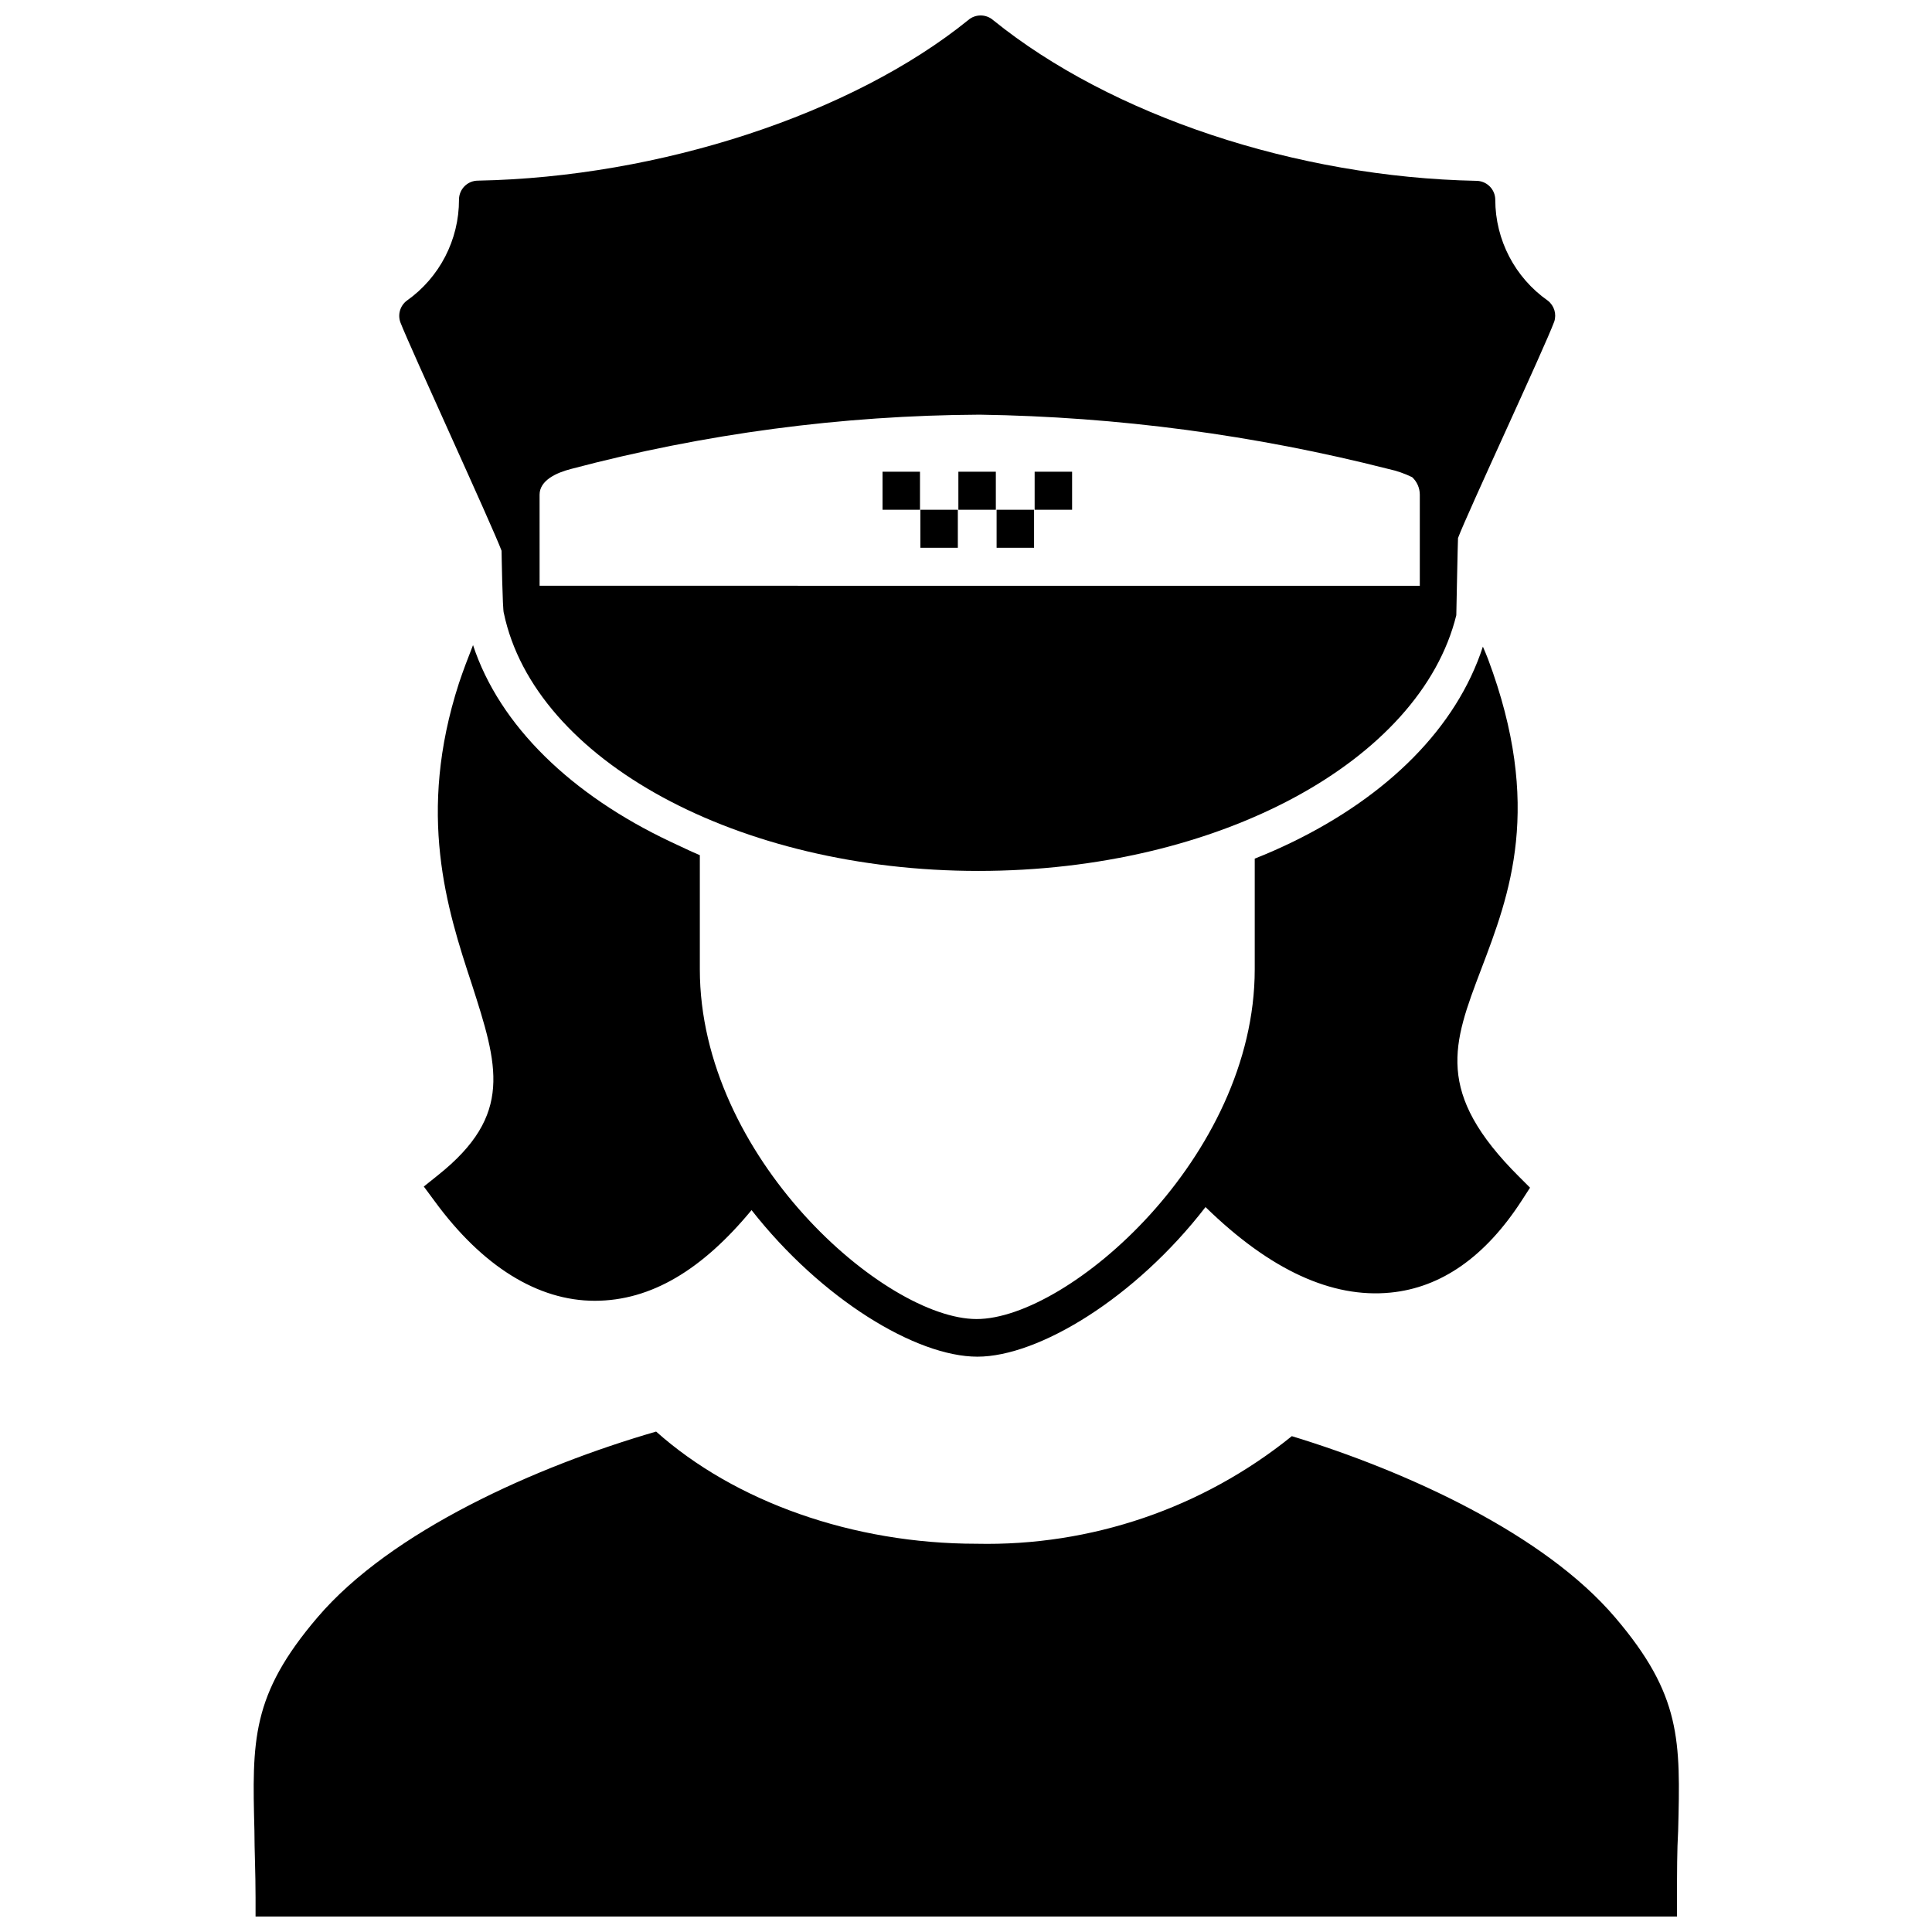 <?xml version="1.0" encoding="UTF-8"?>
<!-- Uploaded to: ICON Repo, www.svgrepo.com, Generator: ICON Repo Mixer Tools -->
<svg width="800px" height="800px" version="1.1" viewBox="144 144 512 512" xmlns="http://www.w3.org/2000/svg">
 <defs>
  <clipPath id="b">
   <path d="m211 523h378v128.9h-378z"/>
  </clipPath>
  <clipPath id="a">
   <path d="m249 148.09h308v226.91h-308z"/>
  </clipPath>
 </defs>
 <path d="m260.09 455.42-3.777 3.023 2.871 3.879c12.645 17.281 27.355 26.398 42.422 26.398 15.062 0 28.617-8.363 41.562-24.031 18.539 23.629 43.629 38.844 59.852 38.844 16.223 0 41.867-15.566 60.457-39.648 17.133 16.727 33.504 24.18 48.973 22.672 13.504-1.309 25.191-9.523 34.812-24.383l2.215-3.426-2.871-2.871c-22.52-22.418-17.582-35.266-10.078-55.016 7.508-19.75 16.473-43.074 1.812-82.223-0.402-1.109-0.906-2.168-1.359-3.273-7.004 21.512-25.191 39.449-50.383 51.742-3.223 1.562-6.602 3.074-10.078 4.434v29.32c0 49.828-49.422 92.699-73.707 92.699-24.277-0.004-73.348-42.875-73.348-92.703v-30.23c-2.672-1.109-5.039-2.316-7.809-3.578-26.199-12.391-45.242-30.68-52.297-52.09-1.309 3.324-2.621 6.75-3.727 10.078-11.234 34.66-3.176 59.848 3.375 79.699 6.953 21.613 11.133 34.711-8.918 50.684z" fill-rule="evenodd"/>
 <g clip-path="url(#b)">
  <path d="m572 572.61c-18.691-21.965-54.914-38.641-85.648-48.012v-0.004c-23.617 19.082-53.227 29.184-83.582 28.516-32.695 0-63.984-11.082-84.891-29.727-31.691 9.168-70.23 26.348-89.727 49.223-17.633 20.656-17.332 32.648-16.727 56.578 0 5.039 0.301 10.984 0.301 17.684v5.039h376.7v-5.039c0-6.699 0-12.496 0.301-17.684 0.609-23.93 0.91-35.918-16.723-56.574z" fill-rule="evenodd"/>
 </g>
 <g clip-path="url(#a)">
  <path d="m276.92 289.96s0.25 15.871 0.605 16.523c8.16 38.949 62.02 68.32 125.75 68.32 63.73 0 117.14-29.172 126.66-67.762 0 0 0.402-20.152 0.453-20.453 2.418-6.5 22.922-50.383 25.492-57.332l0.004-0.004c0.68-2.039-0.008-4.285-1.715-5.594-8.699-6.109-13.887-16.07-13.906-26.699 0-1.336-0.531-2.621-1.473-3.562-0.945-0.945-2.227-1.477-3.562-1.477-47.66-0.957-96.734-17.281-128.02-42.574-1.902-1.668-4.75-1.668-6.652 0-30.781 24.891-81.766 41.617-129.88 42.523-2.785 0-5.039 2.254-5.039 5.039 0.02 10.629-5.129 20.609-13.805 26.75-1.793 1.336-2.492 3.699-1.715 5.797 2.57 6.648 24.387 54.008 26.805 60.504zm10.078 9.27-0.004-24.129c0-3.828 4.535-5.844 8.262-6.801l0.004-0.004c35.367-9.371 71.781-14.215 108.37-14.406 36.562 0.547 72.934 5.383 108.37 14.406 2.16 0.469 4.258 1.195 6.246 2.168 1.285 1.199 2.016 2.879 2.016 4.637v24.133z" fill-rule="evenodd"/>
 </g>
 <path d="m377.88 269.01h9.926v10.078h-9.926z"/>
 <path d="m387.91 279.09h9.926v10.078h-9.926z"/>
 <path d="m397.98 269.01h9.926v10.078h-9.926z"/>
 <path d="m408.11 279.09h9.926v10.078h-9.926z"/>
 <path d="m418.19 269.01h9.926v10.078h-9.926z"/>
</svg>